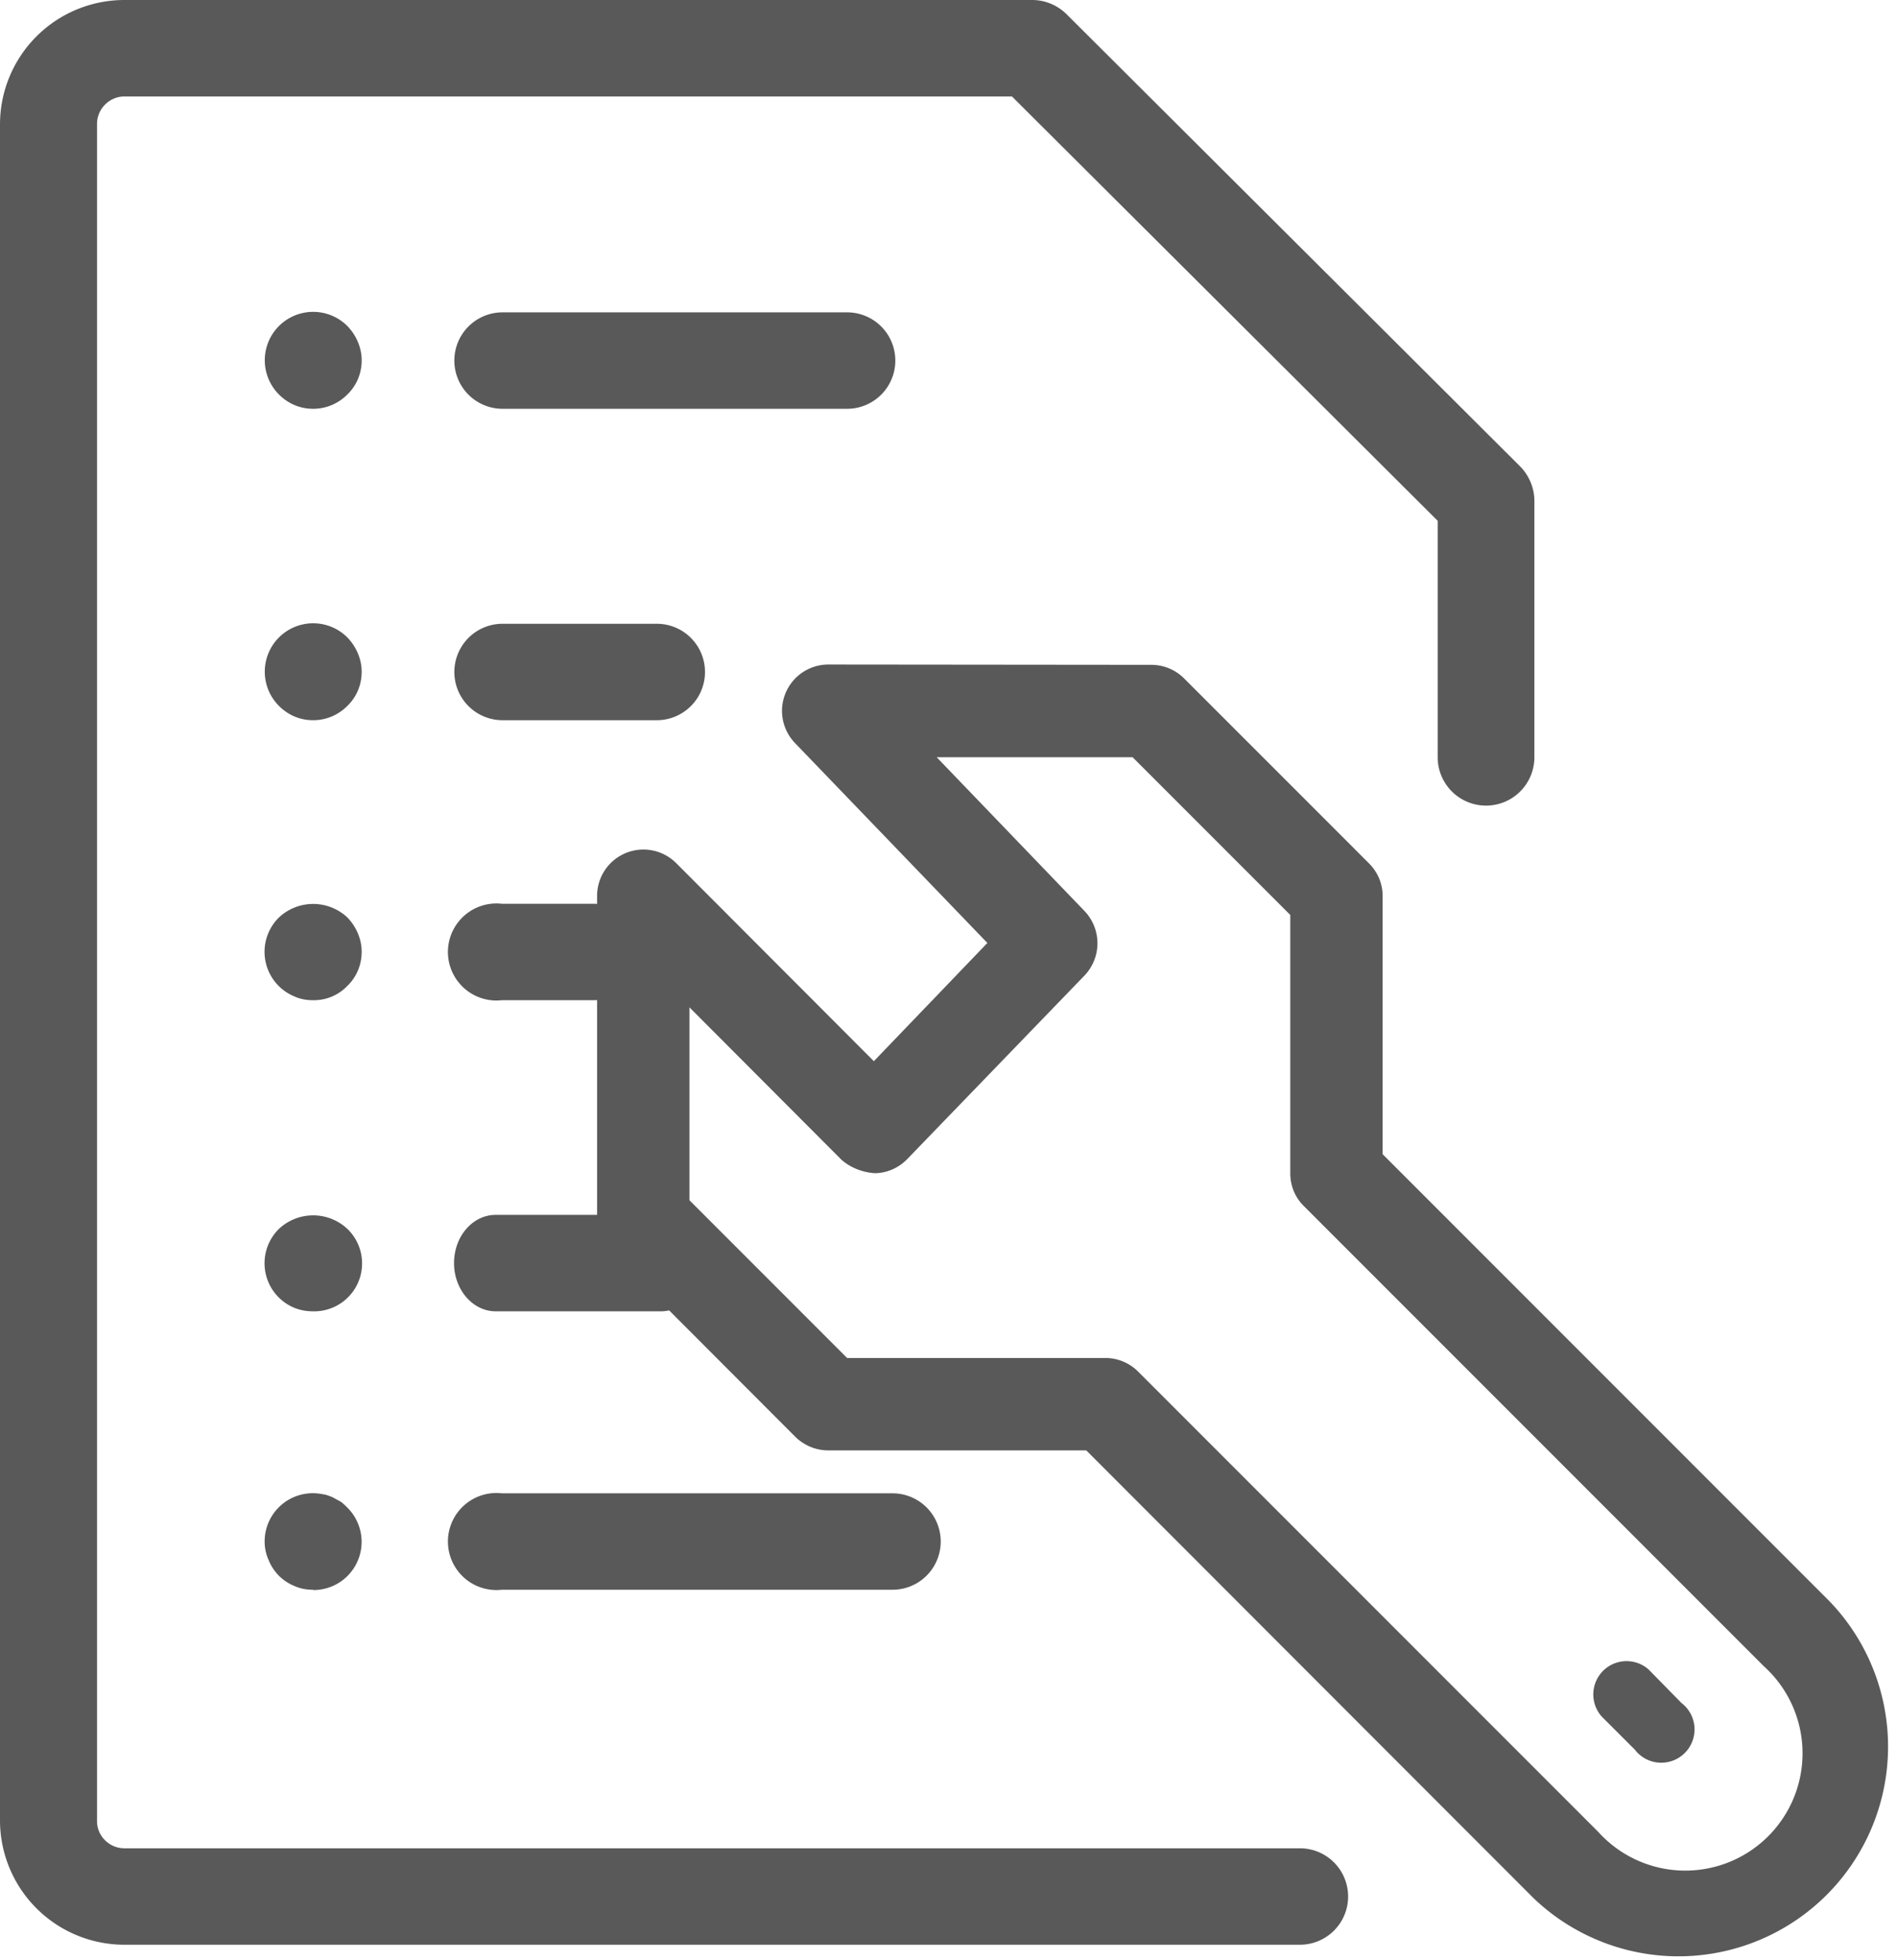 <svg width="61" height="63" xmlns="http://www.w3.org/2000/svg"><g fill="#595959" fill-rule="evenodd"><path d="M4 62.51a4 4 0 0 1-4-3.97V3.98A4 4 0 0 1 4 0h29.19c.41 0 .8.16 1.1.45L48.89 15c.29.3.45.7.45 1.1v8.24a1.55 1.55 0 0 1-3.11 0v-7.6L32.54 3.1H4c-.48 0-.88.4-.88.88v54.56c0 .48.4.87.88.87h37.8a1.55 1.55 0 1 1 0 3.1H3.98Z"/><path d="M10.07 23.15c-.42 0-.8-.16-1.1-.46a1.55 1.55 0 1 1 2.2-2.2c.29.3.46.7.46 1.1 0 .42-.16.81-.46 1.1-.3.3-.69.46-1.1.46m26.77 0H16.16a1.55 1.55 0 1 1 0-3.1h4.96a1.55 1.55 0 1 1 0 3.1M10.07 13.14c-.42 0-.8-.16-1.1-.46a1.55 1.55 0 1 1 2.2-2.2c.29.3.46.7.46 1.1 0 .42-.16.81-.46 1.1-.3.3-.69.46-1.1.46m26.77 0H16.16a1.55 1.55 0 1 1 0-3.1h11.08a1.55 1.55 0 1 1 0 3.1M10.07 32.15c-.2 0-.4-.03-.6-.12a1.55 1.55 0 0 1-.5-2.54 1.61 1.61 0 0 1 2.2 0c.29.3.46.7.46 1.1 0 .42-.16.81-.46 1.1a1.49 1.49 0 0 1-1.1.46m18.63 0H16.14a1.56 1.56 0 1 1 0-3.1h2.94a1.55 1.55 0 1 1 0 3.1m-9.01 10c-.2 0-.4-.03-.6-.11a1.55 1.55 0 0 1-.5-2.54 1.61 1.61 0 0 1 2.2 0 1.54 1.54 0 0 1-1.1 2.65m5.87 0c-.74 0-1.34-.7-1.34-1.55 0-.86.6-1.55 1.34-1.55h5.31c.74 0 1.35.7 1.35 1.55 0 .86-.6 1.55-1.35 1.55h-5.3Zm-5.87 8.95c-.2 0-.4-.03-.6-.12a1.49 1.49 0 0 1-.83-.83 1.43 1.43 0 0 1-.13-.6 1.55 1.55 0 0 1 1.87-1.52c.1.01.2.05.3.09l.26.14c.08.05.16.13.23.2a1.55 1.55 0 0 1-1.1 2.65m18.63-.01H16.14a1.56 1.56 0 1 1 0-3.1H28.7a1.55 1.55 0 1 1 0 3.1"/><path d="M26.63 21.36a1.49 1.49 0 0 0-1.07 2.52l6.19 6.43-3.65 3.8-6.36-6.37a1.49 1.49 0 0 0-2.54 1.05v10.4c0 .4.16.77.44 1.05l5.94 5.95c.28.27.65.43 1.05.43h8.3L49.3 61a6.74 6.74 0 0 0 9.53-9.53L44.46 37.1v-8.3c0-.4-.16-.77-.44-1.05l-5.94-5.94a1.49 1.49 0 0 0-1.05-.44Zm3.49 2.98h6.3l5.07 5.07v8.3c0 .4.15.77.43 1.05l14.8 14.8a3.77 3.77 0 1 1-5.32 5.33l-14.8-14.8a1.49 1.49 0 0 0-1.06-.44h-8.3l-5.07-5.07v-6.2l4.89 4.9c.3.26.67.4 1.06.43.4 0 .78-.17 1.06-.46l5.7-5.9a1.5 1.5 0 0 0 0-2.06l-4.76-4.95Zm22.89 29.32a1.07 1.07 0 0 0-1.51 1.51l1.07 1.07a1.07 1.07 0 1 0 1.5-1.5Z" fill-rule="nonzero"/></g></svg>